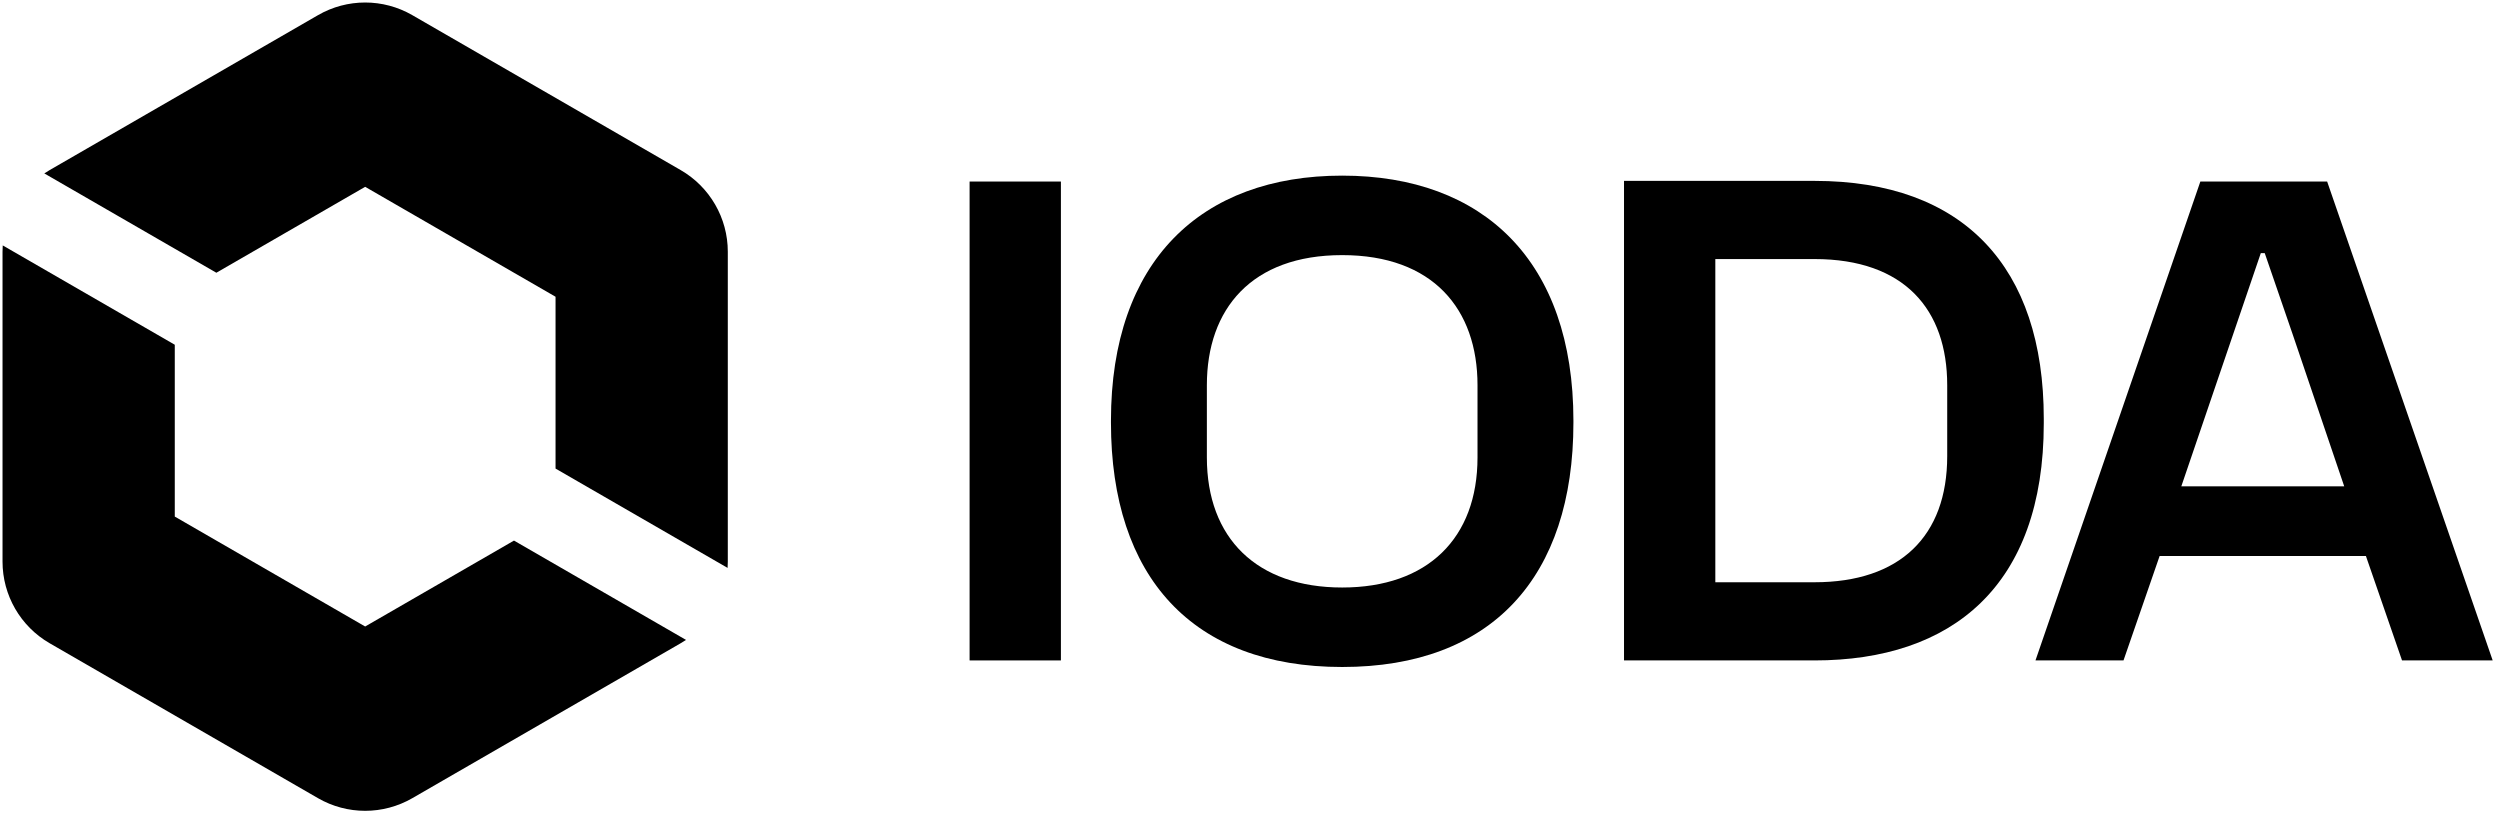 <svg width="666" height="217" viewBox="0 0 666 217" fill="none" xmlns="http://www.w3.org/2000/svg">
<path d="M258.3 175.938H282.625V48.362H258.3V175.938Z" fill="black"/>
<path d="M357.559 177.688C397.459 177.688 419.159 153.712 419.159 112.587V112.062C419.159 69.537 395.184 46.788 357.559 46.788C319.934 46.788 295.959 69.537 295.959 112.062V112.587C295.959 153.712 317.659 177.688 357.559 177.688ZM357.559 156.513C334.809 156.513 321.509 143.388 321.509 121.862V102.612C321.509 82.312 333.409 67.963 357.559 67.963C381.709 67.963 393.609 82.312 393.609 102.612V121.862C393.609 143.388 380.309 156.513 357.559 156.513Z" fill="black"/>
<path d="M432.637 175.938H483.387C519.962 175.938 544.462 156.162 544.462 112.762V111.537C544.462 71.112 523.112 48.188 483.387 48.188H432.637V175.938ZM456.962 155.112V69.013H483.387C507.362 69.013 518.737 82.487 518.737 102.612V121.513C518.737 142.863 506.137 155.112 483.387 155.112H456.962Z" fill="black"/>
<path d="M542.251 175.938H565.701L575.326 148.112H630.276L639.901 175.938H664.051L619.951 48.362H586.176L542.251 175.938ZM581.101 129.562L602.276 67.438H603.326L610.851 89.312L624.501 129.562H581.101Z" fill="black"/>
<path d="M57.636 72.658L97.279 49.77L147.998 79.053V124.829L193.83 151.29C193.867 150.735 193.886 150.176 193.886 149.615V67.056C193.886 58.086 189.1 49.797 181.332 45.311L109.833 4.032C102.065 -0.453 92.493 -0.453 84.725 4.032L13.227 45.311C12.741 45.592 12.266 45.888 11.804 46.197L57.636 72.658Z" fill="black"/>
<path d="M46.561 91.84L0.729 65.379C0.692 65.934 0.673 66.493 0.673 67.055V149.614C0.673 158.584 5.459 166.873 13.227 171.359L84.725 212.638C92.494 217.123 102.065 217.123 109.834 212.638L181.332 171.359C181.818 171.078 182.293 170.782 182.756 170.472L136.924 144.011L97.28 166.9L46.561 137.617V91.84Z" fill="black"/>
</svg>
